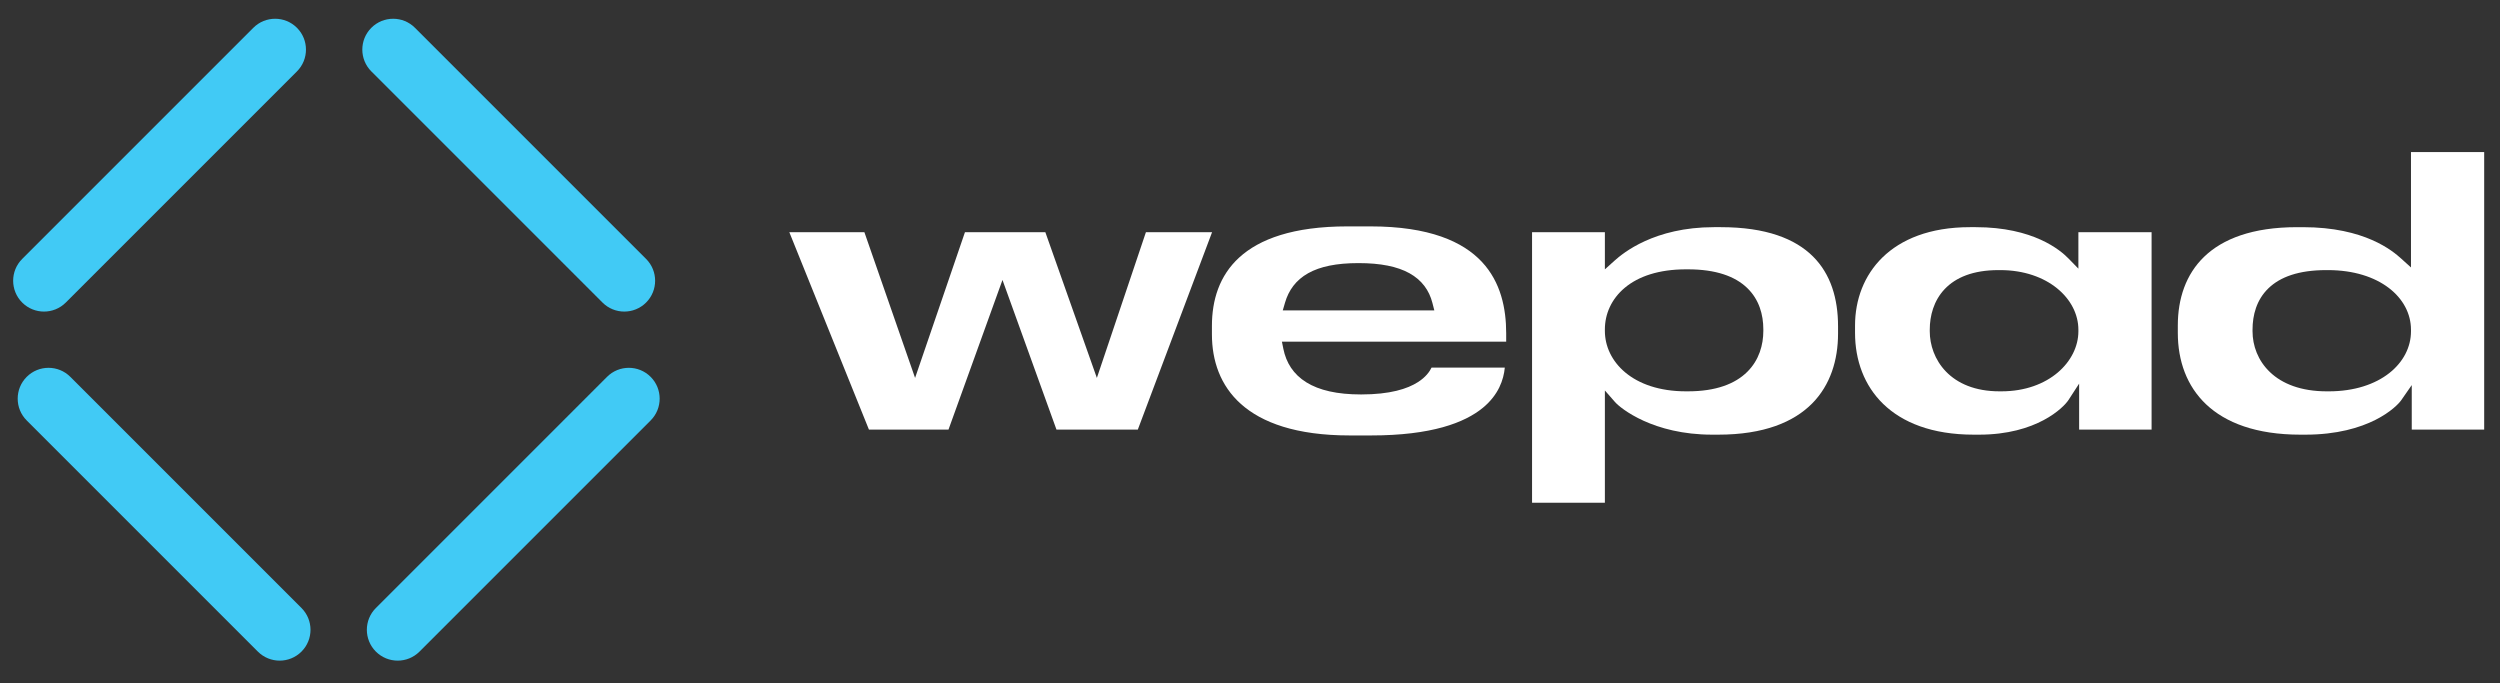 <svg width="366" height="100" viewBox="0 0 366 100" fill="none" xmlns="http://www.w3.org/2000/svg">
<rect x="0" y="0" width="366" height="100" fill="#333333" stroke="none"/>
<path fill-rule="evenodd" clip-rule="evenodd" d="M3.248 44.293C1.485 42.53 1.485 39.671 3.248 37.908L37.087 4.069C38.85 2.306 41.709 2.306 43.472 4.069C45.235 5.832 45.235 8.691 43.472 10.454L9.633 44.293C7.87 46.056 5.011 46.056 3.248 44.293Z" fill="#41CAF5"/>
<path fill-rule="evenodd" clip-rule="evenodd" d="M94.589 44.293C96.352 42.53 96.352 39.671 94.589 37.908L60.75 4.069C58.987 2.306 56.129 2.306 54.365 4.069C52.602 5.832 52.602 8.691 54.365 10.454L88.204 44.293C89.967 46.056 92.826 46.056 94.589 44.293Z" fill="#41CAF5"/>
<path fill-rule="evenodd" clip-rule="evenodd" d="M95.253 55.171C97.016 56.934 97.016 59.793 95.253 61.556L61.414 95.395C59.651 97.158 56.793 97.158 55.029 95.395C53.266 93.632 53.266 90.773 55.029 89.01L88.868 55.171C90.631 53.408 93.49 53.408 95.253 55.171Z" fill="#41CAF5"/>
<path fill-rule="evenodd" clip-rule="evenodd" d="M3.912 55.171C2.149 56.934 2.149 59.793 3.912 61.556L37.751 95.395C39.514 97.158 42.373 97.158 44.136 95.395C45.899 93.632 45.899 90.773 44.136 89.01L10.297 55.171C8.534 53.408 5.675 53.408 3.912 55.171Z" fill="#41CAF5"/>
<path fill-rule="evenodd" clip-rule="evenodd" d="M352.968 39.155V22.266H363.684V62.895H353.08V56.376L351.541 58.59C350.882 59.538 346.827 63.635 337.491 63.635H336.771C330.291 63.635 325.823 61.882 322.984 59.202C320.15 56.528 318.832 52.835 318.832 48.731V47.649C318.832 43.728 320.007 40.167 322.698 37.579C325.396 34.985 329.732 33.258 336.271 33.258H337.157C346.214 33.258 350.289 36.732 351.559 37.881L352.968 39.155ZM340.539 39.544C336.534 39.544 333.809 40.544 332.087 42.217C330.355 43.898 329.771 46.125 329.771 48.276V48.503C329.771 50.577 330.548 52.796 332.337 54.491C334.127 56.189 336.859 57.292 340.648 57.292H340.925C348.489 57.292 352.968 53.114 352.968 48.503V48.276C352.968 43.588 348.352 39.544 340.816 39.544H340.539Z" fill="white"/>
<path fill-rule="evenodd" clip-rule="evenodd" d="M177.426 47.706C177.426 43.949 178.507 40.359 181.429 37.693C184.367 35.011 189.299 33.143 197.248 33.143H200.629C209.254 33.143 214.173 35.372 216.947 38.336C219.726 41.304 220.506 45.171 220.506 48.788V50.023H187.673L187.883 51.071C188.288 53.087 189.348 54.797 191.255 55.977C193.128 57.137 195.754 57.747 199.243 57.747H199.299C203.497 57.747 206.054 56.932 207.612 55.926C208.71 55.218 209.287 54.429 209.581 53.817H220.303C220.138 55.596 219.384 57.808 217.103 59.691C214.428 61.9 209.539 63.749 200.739 63.749H197.581C189.748 63.749 184.726 61.869 181.671 59.143C178.633 56.431 177.426 52.779 177.426 48.959V47.706ZM198.855 38.519C195.681 38.519 193.276 39.011 191.515 39.999C189.718 41.007 188.653 42.496 188.123 44.324L187.797 45.445H209.986L209.706 44.351C209.232 42.499 208.155 41.004 206.337 39.997C204.556 39.011 202.111 38.519 198.911 38.519H198.855Z" fill="white"/>
<path fill-rule="evenodd" clip-rule="evenodd" d="M236.361 38.167C237.593 37.06 242.168 33.257 250.931 33.257H251.929C258.559 33.257 262.815 34.96 265.415 37.54C268.013 40.117 269.09 43.701 269.09 47.763V48.845C269.09 52.691 267.979 56.358 265.3 59.066C262.622 61.771 258.263 63.635 251.54 63.635H250.654C242.025 63.635 237.268 59.807 236.434 58.855L234.954 57.166V73.602H224.293V33.998H234.954V39.433L236.361 38.167ZM246.831 39.43C242.843 39.43 239.879 40.462 237.895 42.108C235.902 43.761 234.954 45.989 234.954 48.218V48.446C234.954 52.904 238.997 57.291 246.831 57.291H247.109C251.24 57.291 254.029 56.184 255.786 54.45C257.545 52.716 258.152 50.471 258.152 48.446V48.218C258.152 46.088 257.55 43.848 255.777 42.149C254.013 40.458 251.225 39.43 247.109 39.43H246.831Z" fill="white"/>
<path fill-rule="evenodd" clip-rule="evenodd" d="M271.578 47.649C271.578 43.902 272.887 40.324 275.601 37.681C278.314 35.04 282.51 33.257 288.408 33.257H289.239C297.687 33.257 301.635 36.619 302.826 37.843L304.276 39.331V33.998H314.992V62.895H304.385V56.16L302.83 58.556C302.112 59.665 298.174 63.635 289.739 63.635H288.962C282.833 63.635 278.503 61.848 275.71 59.145C272.919 56.444 271.578 52.742 271.578 48.731V47.649ZM292.564 39.544C288.858 39.544 286.312 40.619 284.696 42.328C283.089 44.03 282.517 46.238 282.517 48.275V48.503C282.517 50.475 283.228 52.683 284.892 54.401C286.567 56.13 289.137 57.291 292.73 57.291H293.008C299.969 57.291 304.276 52.89 304.276 48.503V48.275C304.276 43.744 299.767 39.544 292.842 39.544H292.564Z" fill="white"/>
<path d="M127.213 62.895L115.559 33.998H126.548L133.968 55.327L141.268 33.998H153.04L160.582 55.327L167.761 33.998H177.446L166.575 62.895H154.668L146.763 40.984L138.858 62.895H127.213Z" fill="white"/>
</svg>
